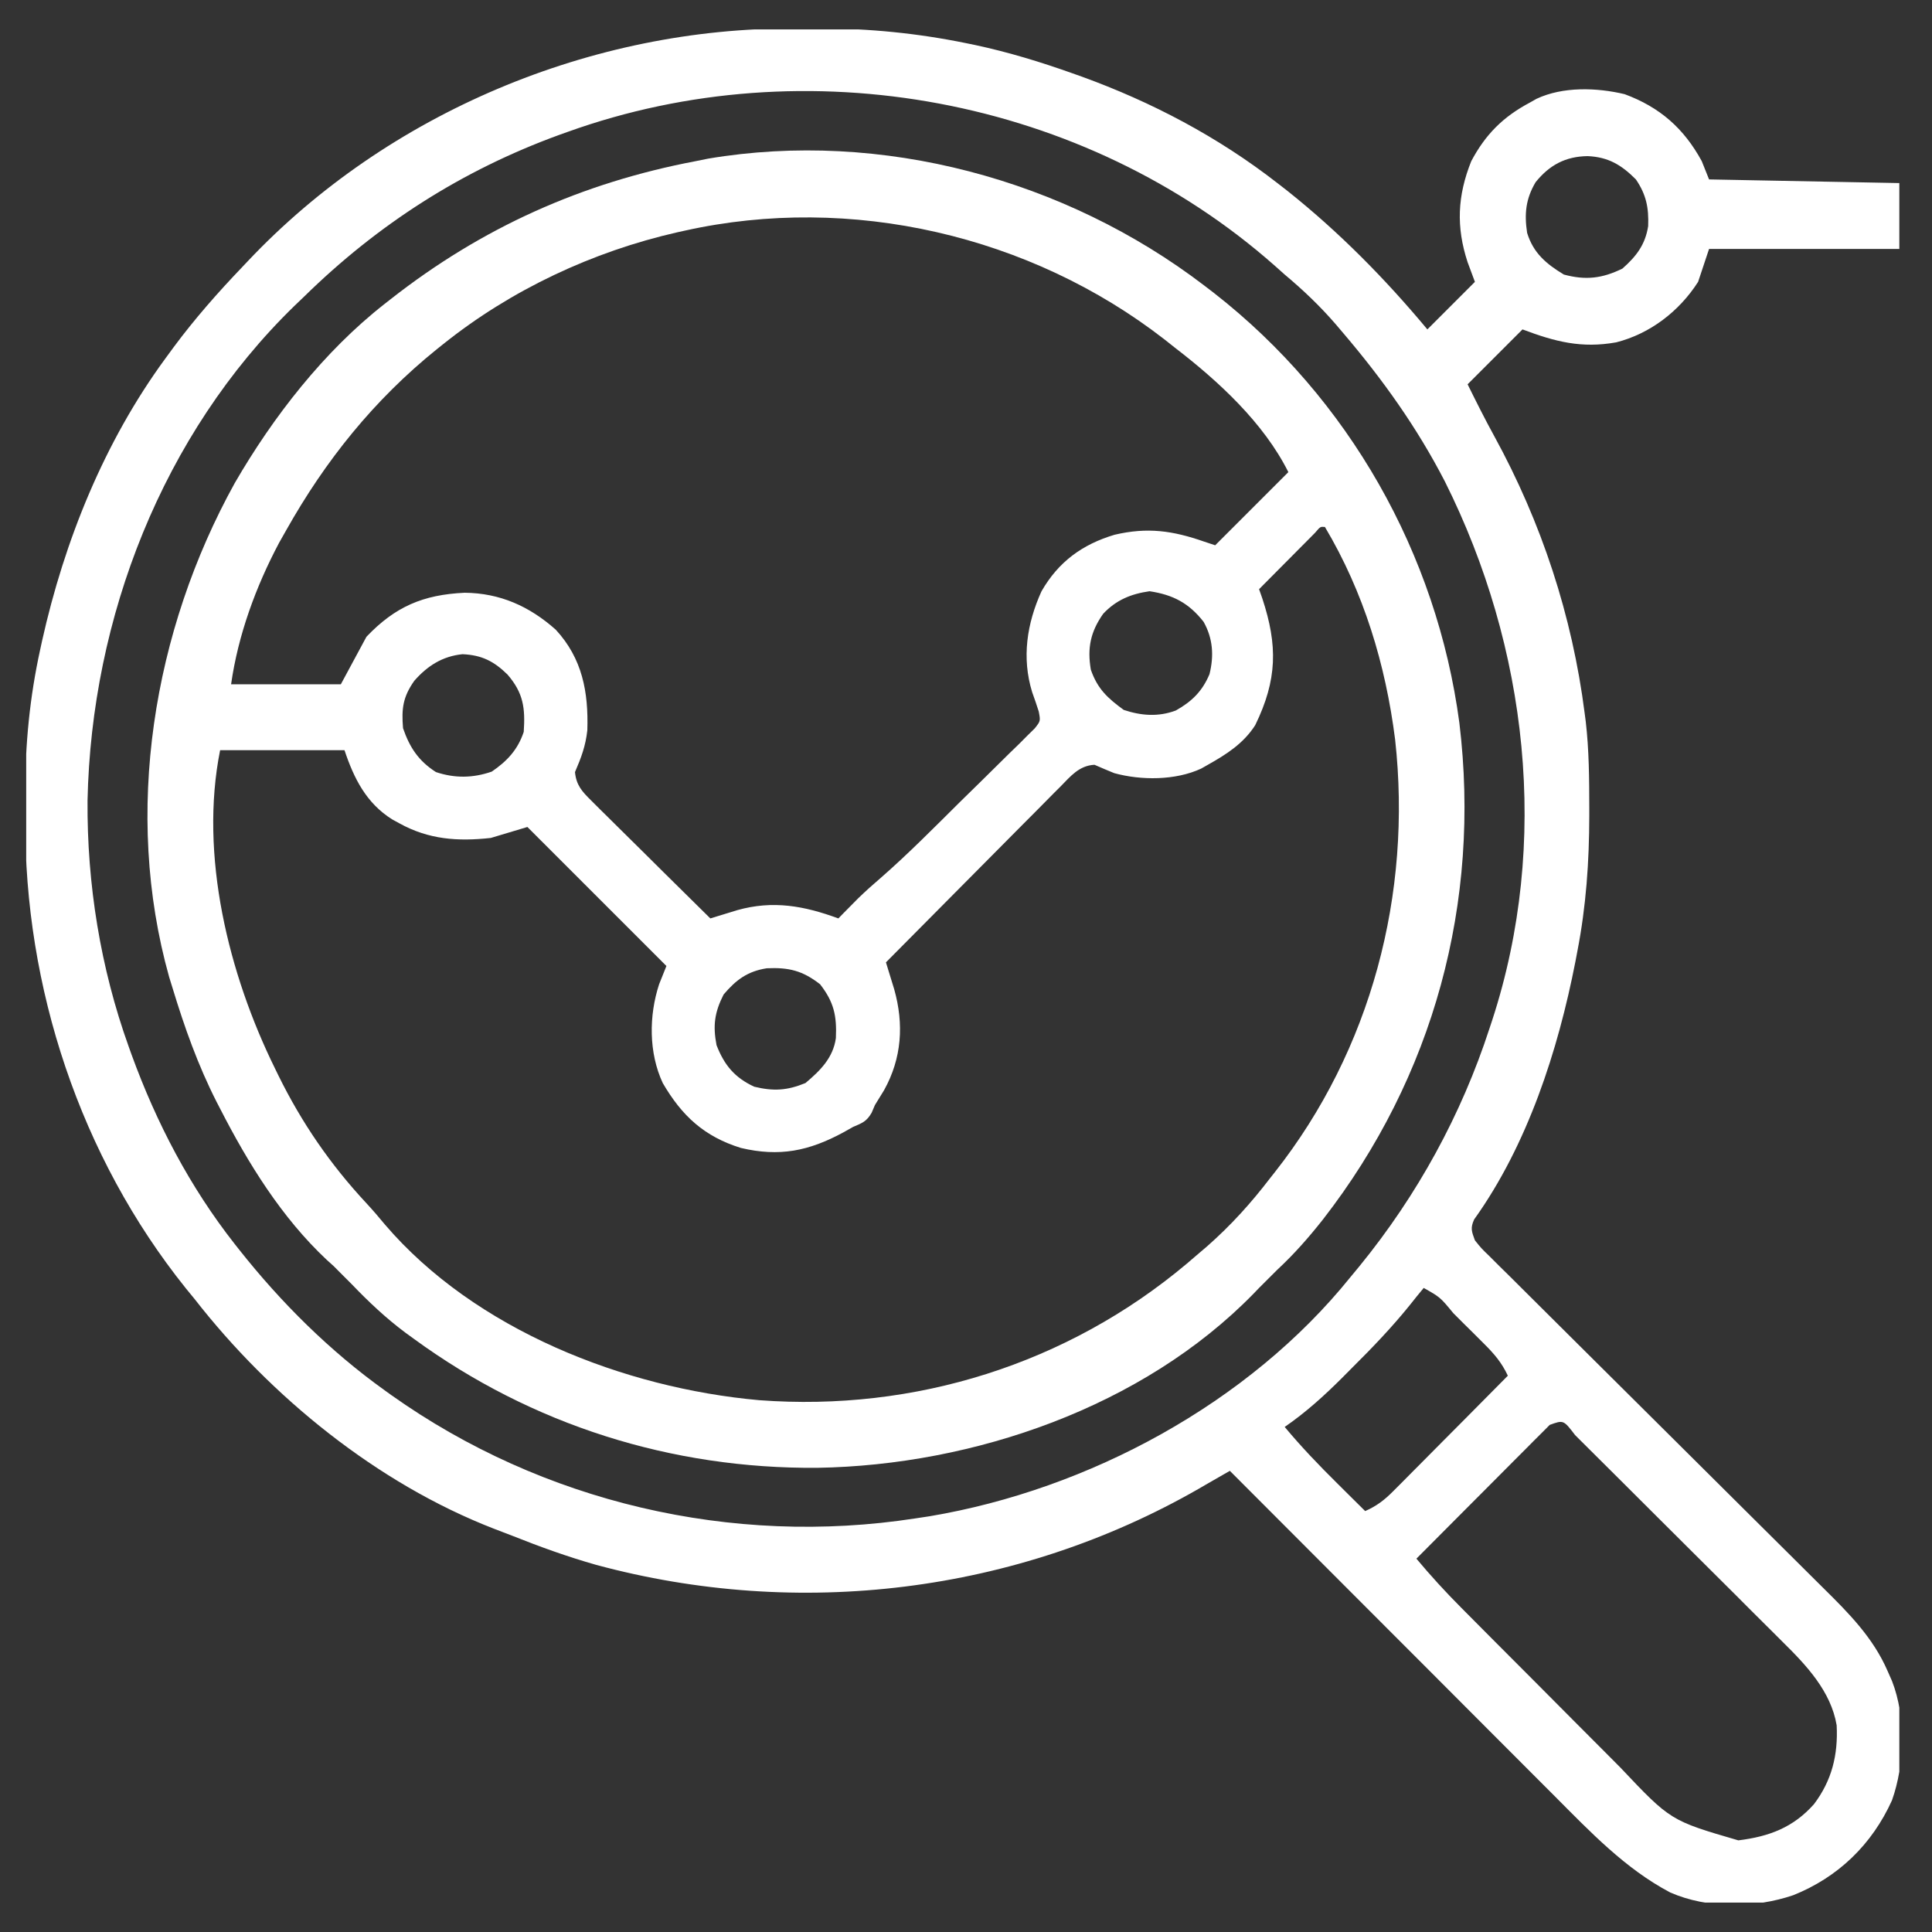 <svg xmlns="http://www.w3.org/2000/svg" width="46" height="46" viewBox="0 0 46 46" fill="none"><rect x="0" y="0" width="46" height="46" fill="#333333" stroke="none"/><g clip-path="url(#clip0_2202_702)"><path d="M18.942 0.678C19.134 0.679 19.325 0.678 19.517 0.677C20.69 0.676 21.849 0.792 22.999 1.027C23.071 1.042 23.143 1.057 23.218 1.072C24.009 1.241 24.774 1.475 25.536 1.746C25.606 1.771 25.675 1.795 25.747 1.821C27.424 2.428 29.005 3.262 30.414 4.359C30.536 4.454 30.536 4.454 30.661 4.551C31.891 5.532 32.979 6.636 33.985 7.843C34.359 7.47 34.733 7.096 35.117 6.711C35.06 6.557 35.003 6.402 34.943 6.243C34.667 5.403 34.7 4.66 35.03 3.837C35.37 3.198 35.788 2.781 36.424 2.443C36.503 2.399 36.503 2.399 36.583 2.353C37.212 2.057 38.018 2.084 38.681 2.242C39.518 2.551 40.092 3.055 40.518 3.837C40.575 3.98 40.633 4.124 40.692 4.272C42.187 4.301 43.682 4.33 45.222 4.359C45.222 4.877 45.222 5.394 45.222 5.927C43.727 5.927 42.232 5.927 40.692 5.927C40.563 6.315 40.563 6.315 40.431 6.711C39.983 7.412 39.287 7.946 38.482 8.151C37.656 8.299 37.029 8.137 36.25 7.843C35.819 8.275 35.388 8.706 34.943 9.15C35.148 9.565 35.354 9.978 35.577 10.383C36.703 12.439 37.435 14.661 37.731 16.989C37.739 17.052 37.747 17.115 37.756 17.18C37.835 17.862 37.839 18.546 37.84 19.232C37.84 19.296 37.84 19.359 37.84 19.425C37.838 20.518 37.765 21.576 37.556 22.651C37.541 22.73 37.527 22.808 37.511 22.889C37.096 25.014 36.37 27.259 35.099 29.034C35.005 29.24 35.039 29.32 35.117 29.532C35.27 29.723 35.27 29.723 35.468 29.914C35.544 29.989 35.62 30.065 35.697 30.143C35.782 30.226 35.866 30.309 35.951 30.393C36.039 30.481 36.128 30.569 36.216 30.657C36.406 30.847 36.597 31.037 36.788 31.226C37.091 31.525 37.393 31.826 37.694 32.127C38.281 32.711 38.868 33.294 39.456 33.878C40.203 34.619 40.949 35.361 41.694 36.103C41.993 36.401 42.293 36.699 42.593 36.996C42.781 37.182 42.968 37.369 43.155 37.555C43.241 37.641 43.328 37.727 43.414 37.812C44.021 38.411 44.602 38.997 44.944 39.789C44.979 39.868 45.013 39.946 45.049 40.027C45.382 40.882 45.351 42.011 45.047 42.865C44.573 43.915 43.765 44.697 42.696 45.124C41.781 45.435 40.659 45.45 39.767 45.059C38.695 44.493 37.862 43.614 37.014 42.763C36.929 42.678 36.844 42.593 36.759 42.508C36.531 42.279 36.303 42.051 36.075 41.823C35.836 41.583 35.597 41.343 35.357 41.104C34.905 40.652 34.453 40.199 34.002 39.746C33.487 39.23 32.971 38.715 32.456 38.199C31.398 37.14 30.34 36.08 29.282 35.02C29.199 35.068 29.117 35.115 29.033 35.163C28.923 35.227 28.814 35.289 28.704 35.352C28.65 35.384 28.596 35.415 28.541 35.447C24.197 37.938 19.012 38.562 14.188 37.257C13.513 37.065 12.857 36.829 12.206 36.569C12.057 36.51 11.906 36.453 11.755 36.396C8.98 35.318 6.449 33.259 4.631 30.926C4.529 30.802 4.529 30.802 4.426 30.676C1.905 27.534 0.58 23.508 0.601 19.497C0.602 19.292 0.601 19.087 0.6 18.882C0.599 17.727 0.708 16.601 0.956 15.47C0.971 15.402 0.986 15.333 1.001 15.262C1.534 12.873 2.481 10.523 3.934 8.54C4.001 8.449 4.068 8.357 4.137 8.263C4.637 7.59 5.184 6.968 5.763 6.363C5.809 6.314 5.854 6.266 5.901 6.217C9.234 2.686 14.096 0.65 18.942 0.678ZM13.516 3.14C13.449 3.164 13.383 3.187 13.314 3.212C11.002 4.055 9 5.338 7.244 7.059C7.166 7.134 7.089 7.208 7.009 7.284C3.866 10.341 2.176 14.713 2.084 19.061C2.07 21.048 2.391 23.045 3.063 24.916C3.087 24.982 3.111 25.049 3.135 25.117C3.727 26.74 4.52 28.259 5.589 29.62C5.625 29.665 5.661 29.711 5.698 29.758C6.697 31.02 7.852 32.166 9.16 33.104C9.238 33.159 9.238 33.159 9.316 33.216C12.917 35.772 17.427 36.827 21.791 36.153C21.904 36.136 22.018 36.119 22.135 36.101C25.918 35.464 29.732 33.414 32.156 30.404C32.228 30.316 32.3 30.229 32.375 30.139C33.745 28.458 34.796 26.543 35.466 24.48C35.486 24.419 35.507 24.357 35.528 24.293C36.91 20.059 36.377 15.412 34.402 11.464C33.738 10.177 32.92 9.032 31.982 7.931C31.923 7.861 31.863 7.791 31.802 7.719C31.426 7.284 31.028 6.906 30.588 6.537C30.469 6.431 30.469 6.431 30.348 6.323C25.818 2.322 19.194 1.1 13.516 3.14ZM36.562 4.338C36.327 4.734 36.291 5.092 36.36 5.544C36.508 6.026 36.815 6.283 37.235 6.537C37.753 6.677 38.148 6.631 38.629 6.395C38.962 6.101 39.174 5.823 39.242 5.383C39.258 4.951 39.199 4.637 38.95 4.272C38.606 3.926 38.293 3.739 37.801 3.717C37.274 3.725 36.893 3.928 36.562 4.338ZM33.898 30.665C33.782 30.803 33.67 30.944 33.558 31.085C33.133 31.61 32.674 32.089 32.194 32.565C32.116 32.643 32.038 32.722 31.958 32.803C31.526 33.234 31.091 33.628 30.588 33.975C30.983 34.449 31.402 34.886 31.84 35.319C31.936 35.415 31.936 35.415 32.035 35.513C32.191 35.668 32.348 35.823 32.504 35.978C32.778 35.857 32.962 35.716 33.172 35.504C33.264 35.413 33.264 35.413 33.357 35.319C33.454 35.221 33.454 35.221 33.554 35.12C33.621 35.053 33.688 34.985 33.757 34.916C33.972 34.701 34.185 34.485 34.399 34.269C34.544 34.123 34.69 33.977 34.835 33.831C35.191 33.473 35.546 33.114 35.901 32.755C35.754 32.441 35.579 32.238 35.332 31.992C35.255 31.914 35.177 31.837 35.097 31.757C35.016 31.677 34.934 31.597 34.851 31.514C34.768 31.432 34.686 31.349 34.604 31.267C34.291 30.887 34.291 30.887 33.898 30.665ZM36.898 33.926C36.839 33.985 36.781 34.044 36.72 34.105C36.654 34.171 36.588 34.237 36.519 34.305C36.447 34.378 36.375 34.45 36.301 34.525C36.228 34.598 36.155 34.672 36.079 34.747C35.844 34.983 35.608 35.219 35.373 35.456C35.214 35.615 35.055 35.775 34.896 35.934C34.505 36.326 34.114 36.718 33.724 37.111C34.063 37.516 34.416 37.903 34.789 38.277C34.841 38.329 34.892 38.381 34.945 38.434C35.114 38.604 35.282 38.773 35.451 38.943C35.51 39.001 35.568 39.06 35.627 39.12C35.935 39.428 36.242 39.737 36.55 40.045C36.867 40.362 37.182 40.679 37.497 40.997C37.741 41.243 37.986 41.488 38.231 41.733C38.348 41.85 38.464 41.967 38.58 42.084C39.775 43.348 39.775 43.348 41.389 43.818C42.125 43.727 42.698 43.511 43.191 42.955C43.616 42.391 43.766 41.782 43.73 41.078C43.594 40.269 43.008 39.648 42.442 39.091C42.385 39.033 42.327 38.975 42.267 38.916C42.079 38.727 41.89 38.539 41.7 38.352C41.569 38.22 41.437 38.088 41.305 37.956C41.03 37.682 40.755 37.408 40.479 37.134C40.125 36.782 39.771 36.43 39.418 36.077C39.146 35.806 38.874 35.535 38.603 35.264C38.472 35.134 38.342 35.004 38.211 34.874C38.03 34.693 37.848 34.512 37.666 34.332C37.612 34.278 37.558 34.224 37.502 34.168C37.226 33.807 37.226 33.807 36.898 33.926Z" fill="white"></path><path d="M28.672 6.798C28.75 6.858 28.827 6.917 28.907 6.978C32.114 9.484 34.21 13.181 34.747 17.213C35.263 21.484 34.136 25.643 31.497 29.037C31.161 29.463 30.812 29.86 30.414 30.23C30.342 30.301 30.27 30.373 30.196 30.447C30.124 30.519 30.052 30.591 29.978 30.665C29.935 30.71 29.891 30.756 29.846 30.802C27.206 33.506 23.176 34.886 19.463 34.948C15.986 34.976 12.665 33.928 9.857 31.879C9.789 31.83 9.722 31.781 9.652 31.73C9.186 31.382 8.778 30.997 8.376 30.578C8.306 30.508 8.236 30.438 8.164 30.366C8.09 30.292 8.017 30.218 7.941 30.142C7.888 30.094 7.835 30.046 7.78 29.997C6.707 28.992 5.907 27.698 5.241 26.397C5.213 26.343 5.185 26.29 5.157 26.235C4.713 25.362 4.392 24.458 4.108 23.523C4.081 23.436 4.055 23.35 4.027 23.261C2.929 19.349 3.644 15.016 5.589 11.502C6.504 9.921 7.715 8.364 9.16 7.234C9.208 7.197 9.255 7.159 9.304 7.121C11.474 5.419 13.853 4.352 16.564 3.837C16.662 3.817 16.76 3.797 16.861 3.777C20.988 3.082 25.372 4.275 28.672 6.798ZM16.303 5.492C16.246 5.504 16.188 5.517 16.13 5.53C14.111 5.989 12.171 6.899 10.554 8.192C10.503 8.233 10.452 8.273 10.4 8.315C8.904 9.523 7.75 10.959 6.809 12.634C6.728 12.778 6.728 12.778 6.645 12.924C6.09 13.97 5.669 15.12 5.502 16.293C6.364 16.293 7.227 16.293 8.115 16.293C8.316 15.919 8.518 15.546 8.725 15.161C9.409 14.443 10.074 14.159 11.064 14.113C11.905 14.121 12.605 14.435 13.232 14.992C13.866 15.679 14.013 16.477 13.984 17.387C13.943 17.761 13.838 18.041 13.69 18.383C13.721 18.695 13.856 18.843 14.075 19.059C14.137 19.122 14.2 19.185 14.265 19.249C14.333 19.316 14.401 19.383 14.471 19.452C14.541 19.521 14.61 19.59 14.682 19.661C14.904 19.882 15.127 20.102 15.35 20.321C15.501 20.471 15.652 20.62 15.802 20.77C16.172 21.136 16.542 21.502 16.913 21.867C16.971 21.849 17.029 21.831 17.089 21.813C17.167 21.789 17.244 21.766 17.324 21.741C17.438 21.706 17.438 21.706 17.555 21.67C18.404 21.432 19.142 21.566 19.961 21.867C20.003 21.824 20.046 21.781 20.089 21.736C20.148 21.677 20.206 21.618 20.266 21.557C20.323 21.5 20.379 21.442 20.438 21.383C20.611 21.216 20.787 21.058 20.97 20.902C21.628 20.327 22.243 19.703 22.864 19.087C23.024 18.929 23.184 18.772 23.346 18.615C23.579 18.387 23.811 18.158 24.042 17.928C24.115 17.858 24.187 17.788 24.262 17.715C24.328 17.649 24.393 17.584 24.461 17.515C24.52 17.458 24.578 17.4 24.638 17.341C24.775 17.167 24.775 17.167 24.732 16.94C24.683 16.785 24.63 16.631 24.575 16.479C24.323 15.661 24.45 14.844 24.797 14.079C25.199 13.378 25.767 12.962 26.538 12.732C27.322 12.549 27.917 12.633 28.672 12.896C28.758 12.925 28.844 12.953 28.933 12.983C29.508 12.408 30.083 11.833 30.675 11.241C30.086 10.063 29.005 9.071 27.975 8.279C27.892 8.214 27.81 8.148 27.725 8.081C24.535 5.603 20.254 4.612 16.303 5.492ZM31.313 12.683C31.252 12.745 31.19 12.807 31.127 12.871C31.06 12.938 30.994 13.005 30.925 13.074C30.82 13.18 30.82 13.18 30.713 13.288C30.643 13.358 30.573 13.429 30.5 13.502C30.326 13.677 30.152 13.852 29.978 14.028C30.016 14.137 30.016 14.137 30.055 14.248C30.424 15.366 30.414 16.184 29.886 17.266C29.608 17.701 29.203 17.96 28.759 18.209C28.706 18.239 28.654 18.269 28.599 18.3C27.99 18.584 27.168 18.584 26.529 18.408C26.371 18.344 26.215 18.277 26.059 18.209C25.693 18.228 25.489 18.483 25.247 18.73C25.202 18.775 25.157 18.82 25.11 18.866C24.962 19.015 24.814 19.165 24.666 19.315C24.563 19.418 24.46 19.521 24.357 19.625C24.086 19.897 23.816 20.169 23.546 20.442C23.271 20.721 22.994 20.998 22.718 21.276C22.176 21.821 21.634 22.367 21.094 22.913C21.112 22.971 21.13 23.03 21.148 23.09C21.172 23.167 21.196 23.244 21.22 23.324C21.243 23.401 21.267 23.477 21.291 23.555C21.524 24.385 21.473 25.194 21.05 25.956C20.978 26.074 20.905 26.192 20.832 26.31C20.806 26.371 20.78 26.432 20.753 26.495C20.632 26.703 20.53 26.739 20.31 26.832C20.234 26.875 20.159 26.917 20.081 26.961C19.258 27.407 18.558 27.549 17.64 27.332C16.768 27.061 16.235 26.569 15.78 25.787C15.444 25.066 15.448 24.183 15.693 23.435C15.751 23.292 15.808 23.148 15.867 23C14.775 21.908 13.683 20.815 12.557 19.69C12.27 19.776 11.982 19.862 11.686 19.951C10.901 20.038 10.205 19.989 9.509 19.603C9.453 19.572 9.396 19.542 9.339 19.51C8.722 19.124 8.426 18.533 8.202 17.861C7.225 17.861 6.248 17.861 5.241 17.861C4.741 20.36 5.441 23.191 6.547 25.439C6.574 25.494 6.601 25.549 6.628 25.605C7.181 26.73 7.868 27.73 8.723 28.647C8.877 28.813 9.022 28.982 9.166 29.157C11.311 31.664 14.867 33.052 18.078 33.338C21.779 33.615 25.411 32.48 28.26 30.085C28.339 30.018 28.417 29.951 28.498 29.881C28.579 29.812 28.66 29.743 28.743 29.672C29.307 29.175 29.784 28.648 30.24 28.052C30.296 27.981 30.296 27.981 30.353 27.909C32.649 24.996 33.623 21.282 33.217 17.607C32.99 15.82 32.471 14.102 31.546 12.547C31.437 12.537 31.437 12.537 31.313 12.683ZM26.266 14.614C25.964 15.043 25.885 15.429 25.972 15.944C26.131 16.404 26.373 16.623 26.756 16.903C27.172 17.041 27.577 17.073 27.995 16.917C28.377 16.703 28.626 16.459 28.797 16.053C28.907 15.615 28.88 15.201 28.657 14.805C28.308 14.36 27.931 14.161 27.371 14.077C26.929 14.14 26.575 14.285 26.266 14.614ZM9.863 16.211C9.592 16.596 9.558 16.874 9.596 17.338C9.754 17.797 9.965 18.117 10.38 18.383C10.83 18.533 11.26 18.527 11.708 18.372C12.072 18.124 12.328 17.852 12.47 17.425C12.507 16.865 12.466 16.503 12.083 16.06C11.758 15.742 11.47 15.597 11.013 15.576C10.535 15.624 10.175 15.854 9.863 16.211ZM17.228 23.68C17.013 24.104 16.971 24.417 17.06 24.884C17.245 25.36 17.492 25.658 17.958 25.874C18.417 25.985 18.74 25.966 19.177 25.787C19.53 25.491 19.837 25.186 19.902 24.716C19.926 24.183 19.855 23.858 19.526 23.435C19.11 23.111 18.782 23.03 18.257 23.054C17.802 23.125 17.527 23.326 17.228 23.68Z" fill="white"></path></g><defs><clipPath id="clip0_2202_702"><rect width="44.598" height="44.598" fill="white" transform="translate(0.624 0.701)"></rect></clipPath></defs></svg>